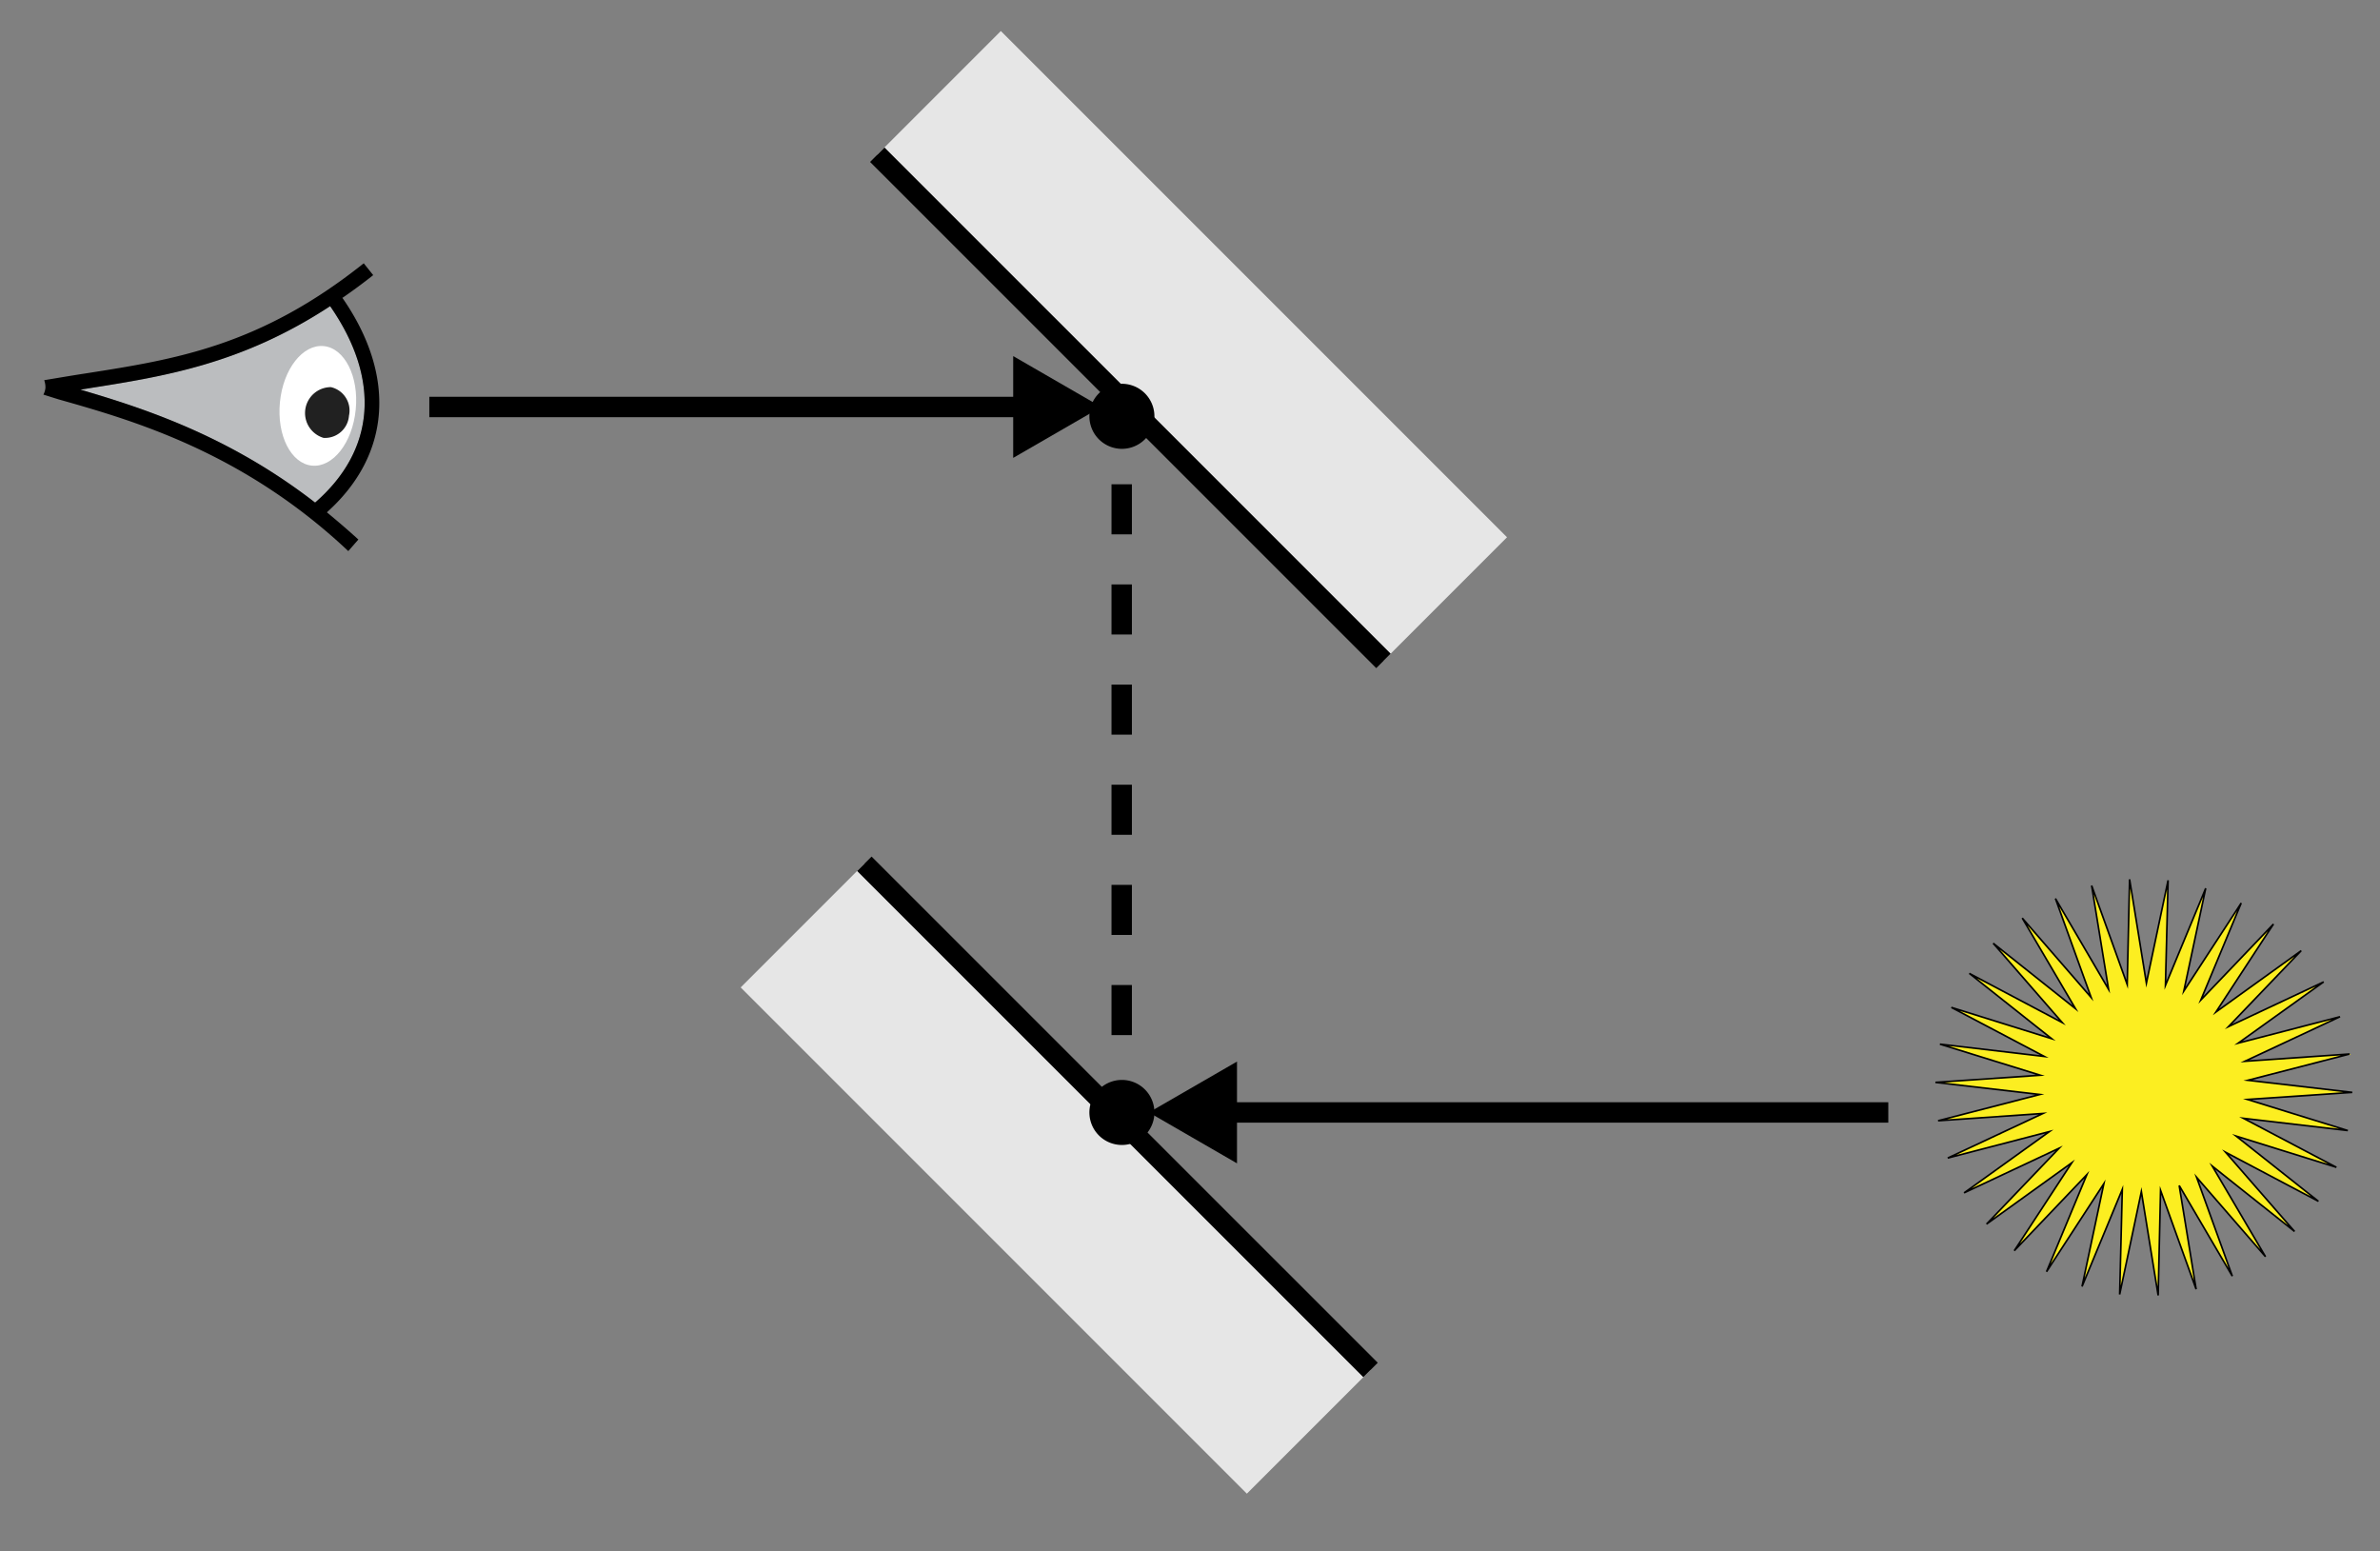 <svg id="Layer_1" data-name="Layer 1" xmlns="http://www.w3.org/2000/svg" viewBox="0 0 349.86 228.02"><rect x="0" y="0" width="349.86" height="228.02" fill="#808080" stroke="none"/><defs><style>.cls-1{fill:#bbbdbf;}.cls-2{fill:#fff;}.cls-3{fill:#212121;}.cls-4{fill:#fcee21;stroke-width:0.24px;}.cls-4,.cls-6,.cls-7{stroke:#000;stroke-miterlimit:10;}.cls-5{fill:#e6e6e6;}.cls-6,.cls-7{fill:none;stroke-width:3px;}.cls-7{stroke-dasharray:7.36 7.36;}</style></defs><title>Artboard 10</title><g id="Eye"><path class="cls-1" d="M48.53,45C56,55.77,55.19,66.16,46.32,73.87,33.65,64.05,21.12,60,11.81,57.27L13,57.08C24.06,55.33,35.5,53.54,48.53,45Z"/><path d="M46.32,73.87C55.19,66.16,56,55.77,48.53,45,35.5,53.54,24.06,55.33,13,57.08l-1.18.19C21.12,60,33.65,64.05,46.32,73.87Zm4-30.11c8,11.51,7.12,23.14-2.27,31.54,1.54,1.27,3.1,2.6,4.63,4L51.2,81C35.64,66.35,19.37,61.75,8.61,58.7L6.38,58a2.64,2.64,0,0,0,.3-1,3.23,3.23,0,0,0-.18-1.12c2.06-.34,4.09-.69,6.13-1,13.14-2.06,25.55-4,40.84-16.18l1.39,1.74C53.35,41.64,51.85,42.74,50.37,43.76Z"/><path class="cls-2" d="M52.29,60.2c-.47,4.86-3.35,8.54-6.43,8.24S40.67,64,41.15,59.11s3.37-8.54,6.44-8.24S52.78,55.35,52.29,60.2Z"/><path class="cls-3" d="M51.3,61.1a3.53,3.53,0,0,1-3.74,3.26,3.81,3.81,0,0,1,1.08-7.46A3.53,3.53,0,0,1,51.3,61.1Z"/></g><polyline class="cls-4" points="320.34 174.24 328.15 187.57 322.9 173.04 333.03 184.71 325.2 171.39 337.3 181 327.15 169.35 340.81 176.57 328.7 166.98 343.45 171.57 329.78 164.37 345.13 166.17 330.37 161.6 345.78 160.56 330.44 158.78 345.4 154.92 329.98 155.99 343.98 149.44 329.02 153.32 341.58 144.32 327.59 150.89 338.28 139.73 325.74 148.75 334.2 135.82 323.52 146.99 329.46 132.73 321.02 145.67 324.24 130.56 318.32 144.84 318.71 129.39 315.52 144.51 313.05 129.25 312.7 144.7 307.47 130.16 309.96 145.41 302.15 132.07 307.4 146.61 297.27 134.94 305.1 148.26 293 138.64 303.15 150.3 289.49 143.07 301.6 152.67 286.85 148.07 300.52 155.28 285.17 153.47 299.93 158.04 284.51 159.09 299.86 160.87 284.9 164.73 300.32 163.66 286.32 170.21 301.27 166.32 288.72 175.33 302.7 168.76 292.02 179.92 304.56 170.9 296.1 183.83 306.77 172.65 300.84 186.92 309.27 173.97 306.06 189.09 311.98 174.81 311.59 190.26 314.78 175.14 317.25 190.4 317.6 174.95 322.83 189.49 320.34 174.24"/><rect class="cls-5" x="122.64" y="38" width="105.23" height="25.7" transform="translate(263.21 210.73) rotate(-135)"/><line class="cls-6" x1="203.37" y1="97.14" x2="128.96" y2="22.74"/><rect class="cls-5" x="102.56" y="160.4" width="105.23" height="25.7" transform="translate(167.95 -58.98) rotate(45)"/><line class="cls-6" x1="127.06" y1="126.96" x2="201.47" y2="201.36"/><line class="cls-6" x1="63.11" y1="59.82" x2="151.12" y2="59.82"/><polygon points="148.94 67.3 161.89 59.82 148.94 52.34 148.94 67.3"/><line class="cls-6" x1="277.58" y1="163.51" x2="179.65" y2="163.51"/><polygon points="181.84 156.03 168.89 163.51 181.84 170.99 181.84 156.03"/><line class="cls-6" x1="164.89" y1="59.82" x2="164.89" y2="63.82"/><line class="cls-7" x1="164.89" y1="71.18" x2="164.89" y2="155.83"/><line class="cls-6" x1="164.89" y1="159.51" x2="164.89" y2="163.51"/><path d="M160.14,163.51a4.78,4.78,0,1,0,4.78-4.78A4.78,4.78,0,0,0,160.14,163.51Z"/><path d="M160.14,61.19a4.78,4.78,0,1,0,4.78-4.78A4.78,4.78,0,0,0,160.14,61.19Z"/></svg>
